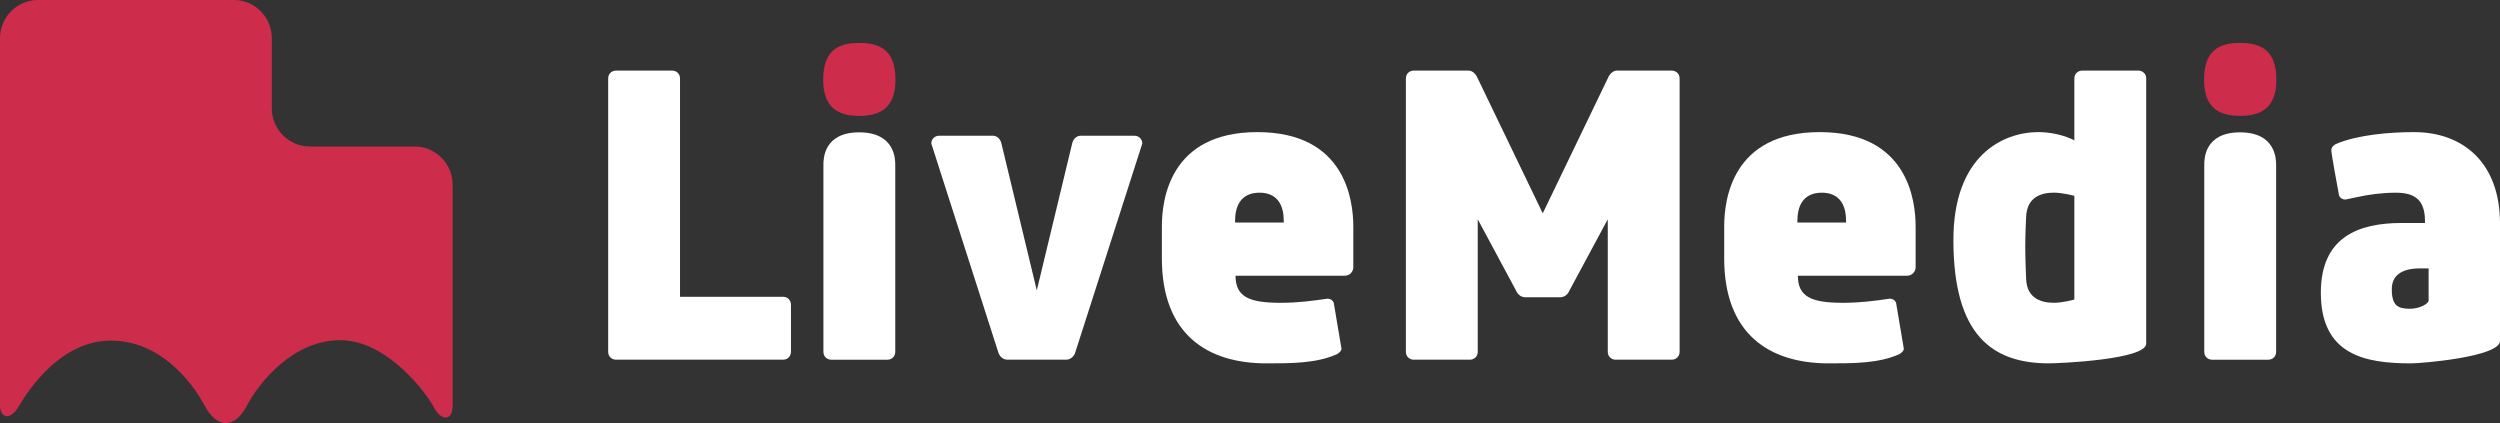 <svg width="130" height="22" viewBox="0 0 130 22" fill="none" xmlns="http://www.w3.org/2000/svg">
<rect x="0" y="0" width="130" height="22" fill="#333333" stroke="none"/>
<path d="M32.027 18.703C31.838 18.703 31.625 18.56 31.625 18.297V4.077C31.625 3.814 31.838 3.671 32.027 3.671H34.959C35.148 3.671 35.361 3.814 35.361 4.077V15.434H40.728C40.988 15.434 41.13 15.649 41.13 15.84V18.297C41.13 18.488 40.988 18.703 40.728 18.703H32.027Z" fill="white"/>
<path d="M52.376 18.702C52.187 18.702 51.974 18.559 51.904 18.297L48.428 7.464C48.428 7.202 48.64 7.058 48.829 7.058H51.62C51.809 7.058 51.998 7.178 52.069 7.44L53.913 15.1L55.758 7.44C55.828 7.178 56.018 7.058 56.207 7.058H58.997C59.186 7.058 59.399 7.202 59.399 7.464L55.923 18.297C55.852 18.559 55.639 18.702 55.45 18.702H52.376Z" fill="white"/>
<path d="M64.225 11.571H66.755V11.475C66.755 10.068 65.785 10.02 65.502 10.02C65.194 10.02 64.225 10.068 64.225 11.475V11.571ZM65.856 18.895C62.783 18.895 60.417 17.392 60.417 13.431V11.785C60.417 10.425 60.796 6.87 65.383 6.87C69.97 6.87 70.372 10.425 70.372 11.785V13.909C70.372 14.1 70.207 14.338 69.923 14.338H64.248C64.248 15.436 64.957 15.746 66.589 15.746C67.464 15.746 68.22 15.65 69.025 15.531C69.143 15.531 69.284 15.579 69.355 15.746C69.757 18.108 69.757 18.132 69.757 18.132C69.757 18.251 69.639 18.347 69.521 18.418C68.457 18.895 67.156 18.895 65.856 18.895Z" fill="white"/>
<path d="M79.324 15.458C79.017 15.458 78.875 15.219 78.804 15.053L76.842 11.402V18.297C76.842 18.56 76.629 18.703 76.44 18.703H73.507C73.318 18.703 73.106 18.56 73.106 18.297V4.077C73.106 3.814 73.318 3.671 73.507 3.671H76.369C76.558 3.671 76.747 3.838 76.842 4.077L80.223 11.092L83.604 4.077C83.699 3.838 83.888 3.671 84.077 3.671H86.938C87.127 3.671 87.34 3.814 87.34 4.077V18.297C87.34 18.56 87.127 18.703 86.938 18.703H84.006C83.817 18.703 83.604 18.56 83.604 18.297V11.402L81.641 15.053C81.571 15.219 81.429 15.458 81.121 15.458H79.324Z" fill="white"/>
<path d="M93.465 11.571H95.995V11.475C95.995 10.068 95.026 10.02 94.742 10.02C94.434 10.02 93.465 10.068 93.465 11.475V11.571ZM95.096 18.895C92.023 18.895 89.658 17.392 89.658 13.431V11.785C89.658 10.425 90.037 6.87 94.624 6.87C99.211 6.87 99.613 10.425 99.613 11.785V13.909C99.613 14.1 99.447 14.338 99.164 14.338H93.489C93.489 15.436 94.198 15.746 95.83 15.746C96.704 15.746 97.461 15.65 98.266 15.531C98.383 15.531 98.525 15.579 98.596 15.746C98.998 18.108 98.998 18.132 98.998 18.132C98.998 18.251 98.88 18.347 98.761 18.418C97.698 18.895 96.397 18.895 95.096 18.895Z" fill="white"/>
<path d="M107.866 10.185C107.866 10.185 107.276 10.018 106.802 10.018C106.164 10.018 105.408 10.233 105.36 11.258C105.36 11.258 105.313 12.141 105.313 12.81C105.313 13.478 105.36 14.528 105.36 14.528C105.408 15.53 106.164 15.745 106.802 15.745C107.276 15.745 107.866 15.577 107.866 15.577V10.185ZM107.866 4.077C107.866 3.814 108.079 3.671 108.268 3.671H111.2C111.389 3.671 111.602 3.814 111.602 4.077V17.868C111.602 18.703 107.062 18.894 106.542 18.894C103.586 18.894 101.577 17.415 101.577 12.476C101.577 8.086 104.154 6.869 105.999 6.869C106.519 6.869 107.276 6.988 107.866 7.298V4.077Z" fill="white"/>
<path d="M126.288 13.956H125.816C125.177 13.956 124.373 14.147 124.373 15.03C124.373 15.889 124.68 16.056 125.319 16.056C125.816 16.056 126.288 15.793 126.288 15.627V13.956ZM125.531 6.87C128.085 6.87 130 8.469 130 11.618V17.726C130 18.561 125.91 18.895 125.366 18.895C122.954 18.895 120.684 18.442 120.684 15.221C120.684 12.334 122.623 11.595 124.893 11.595H126.099V11.499C126.099 10.425 125.603 10.02 124.586 10.02C123.877 10.02 123.167 10.115 122.529 10.258L121.962 10.377C121.843 10.377 121.701 10.329 121.63 10.162C121.228 7.991 121.228 7.848 121.228 7.801C121.228 7.682 121.323 7.562 121.465 7.49C122.576 7.013 124.231 6.87 125.531 6.87Z" fill="white"/>
<path d="M42.806 4.157C42.806 2.576 43.633 2.234 44.674 2.234C45.738 2.234 46.565 2.576 46.565 4.157C46.565 5.632 45.738 6.027 44.674 6.027C43.633 6.027 42.806 5.632 42.806 4.157Z" fill="#CE2C4B"/>
<path d="M42.818 8.573C42.818 8.311 42.8 6.882 44.679 6.882C46.557 6.882 46.554 8.311 46.554 8.573V18.299C46.554 18.562 46.341 18.705 46.151 18.705H43.22C43.03 18.705 42.818 18.562 42.818 18.299V8.573Z" fill="white"/>
<path d="M114.61 4.157C114.61 2.576 115.437 2.234 116.478 2.234C117.542 2.234 118.37 2.576 118.37 4.157C118.37 5.632 117.542 6.027 116.478 6.027C115.437 6.027 114.61 5.632 114.61 4.157Z" fill="#CE2C4B"/>
<path d="M114.622 8.573C114.622 8.311 114.604 6.882 116.482 6.882C118.361 6.882 118.358 8.311 118.358 8.573V18.299C118.358 18.562 118.145 18.705 117.955 18.705H115.023C114.834 18.705 114.622 18.562 114.622 18.299V8.573Z" fill="white"/>
<path d="M23.537 21.082V9.606C23.537 8.513 22.651 7.618 21.567 7.618H16.104C15.021 7.618 14.134 6.724 14.134 5.631V1.987C14.134 0.894 13.248 0 12.165 0H1.97C0.886 0 0 0.894 0 1.987V21.082C0 21.688 0.489 21.962 1.007 21.082C1.524 20.203 3.196 17.711 5.762 17.711C8.328 17.711 9.976 19.847 10.634 21.082C11.294 22.318 12.212 22.294 12.847 21.082C13.483 19.871 15.248 17.688 17.696 17.688C20.145 17.688 22.203 20.485 22.546 21.156C22.922 21.894 23.537 21.936 23.537 21.082Z" fill="#CE2C4B"/>
</svg>
